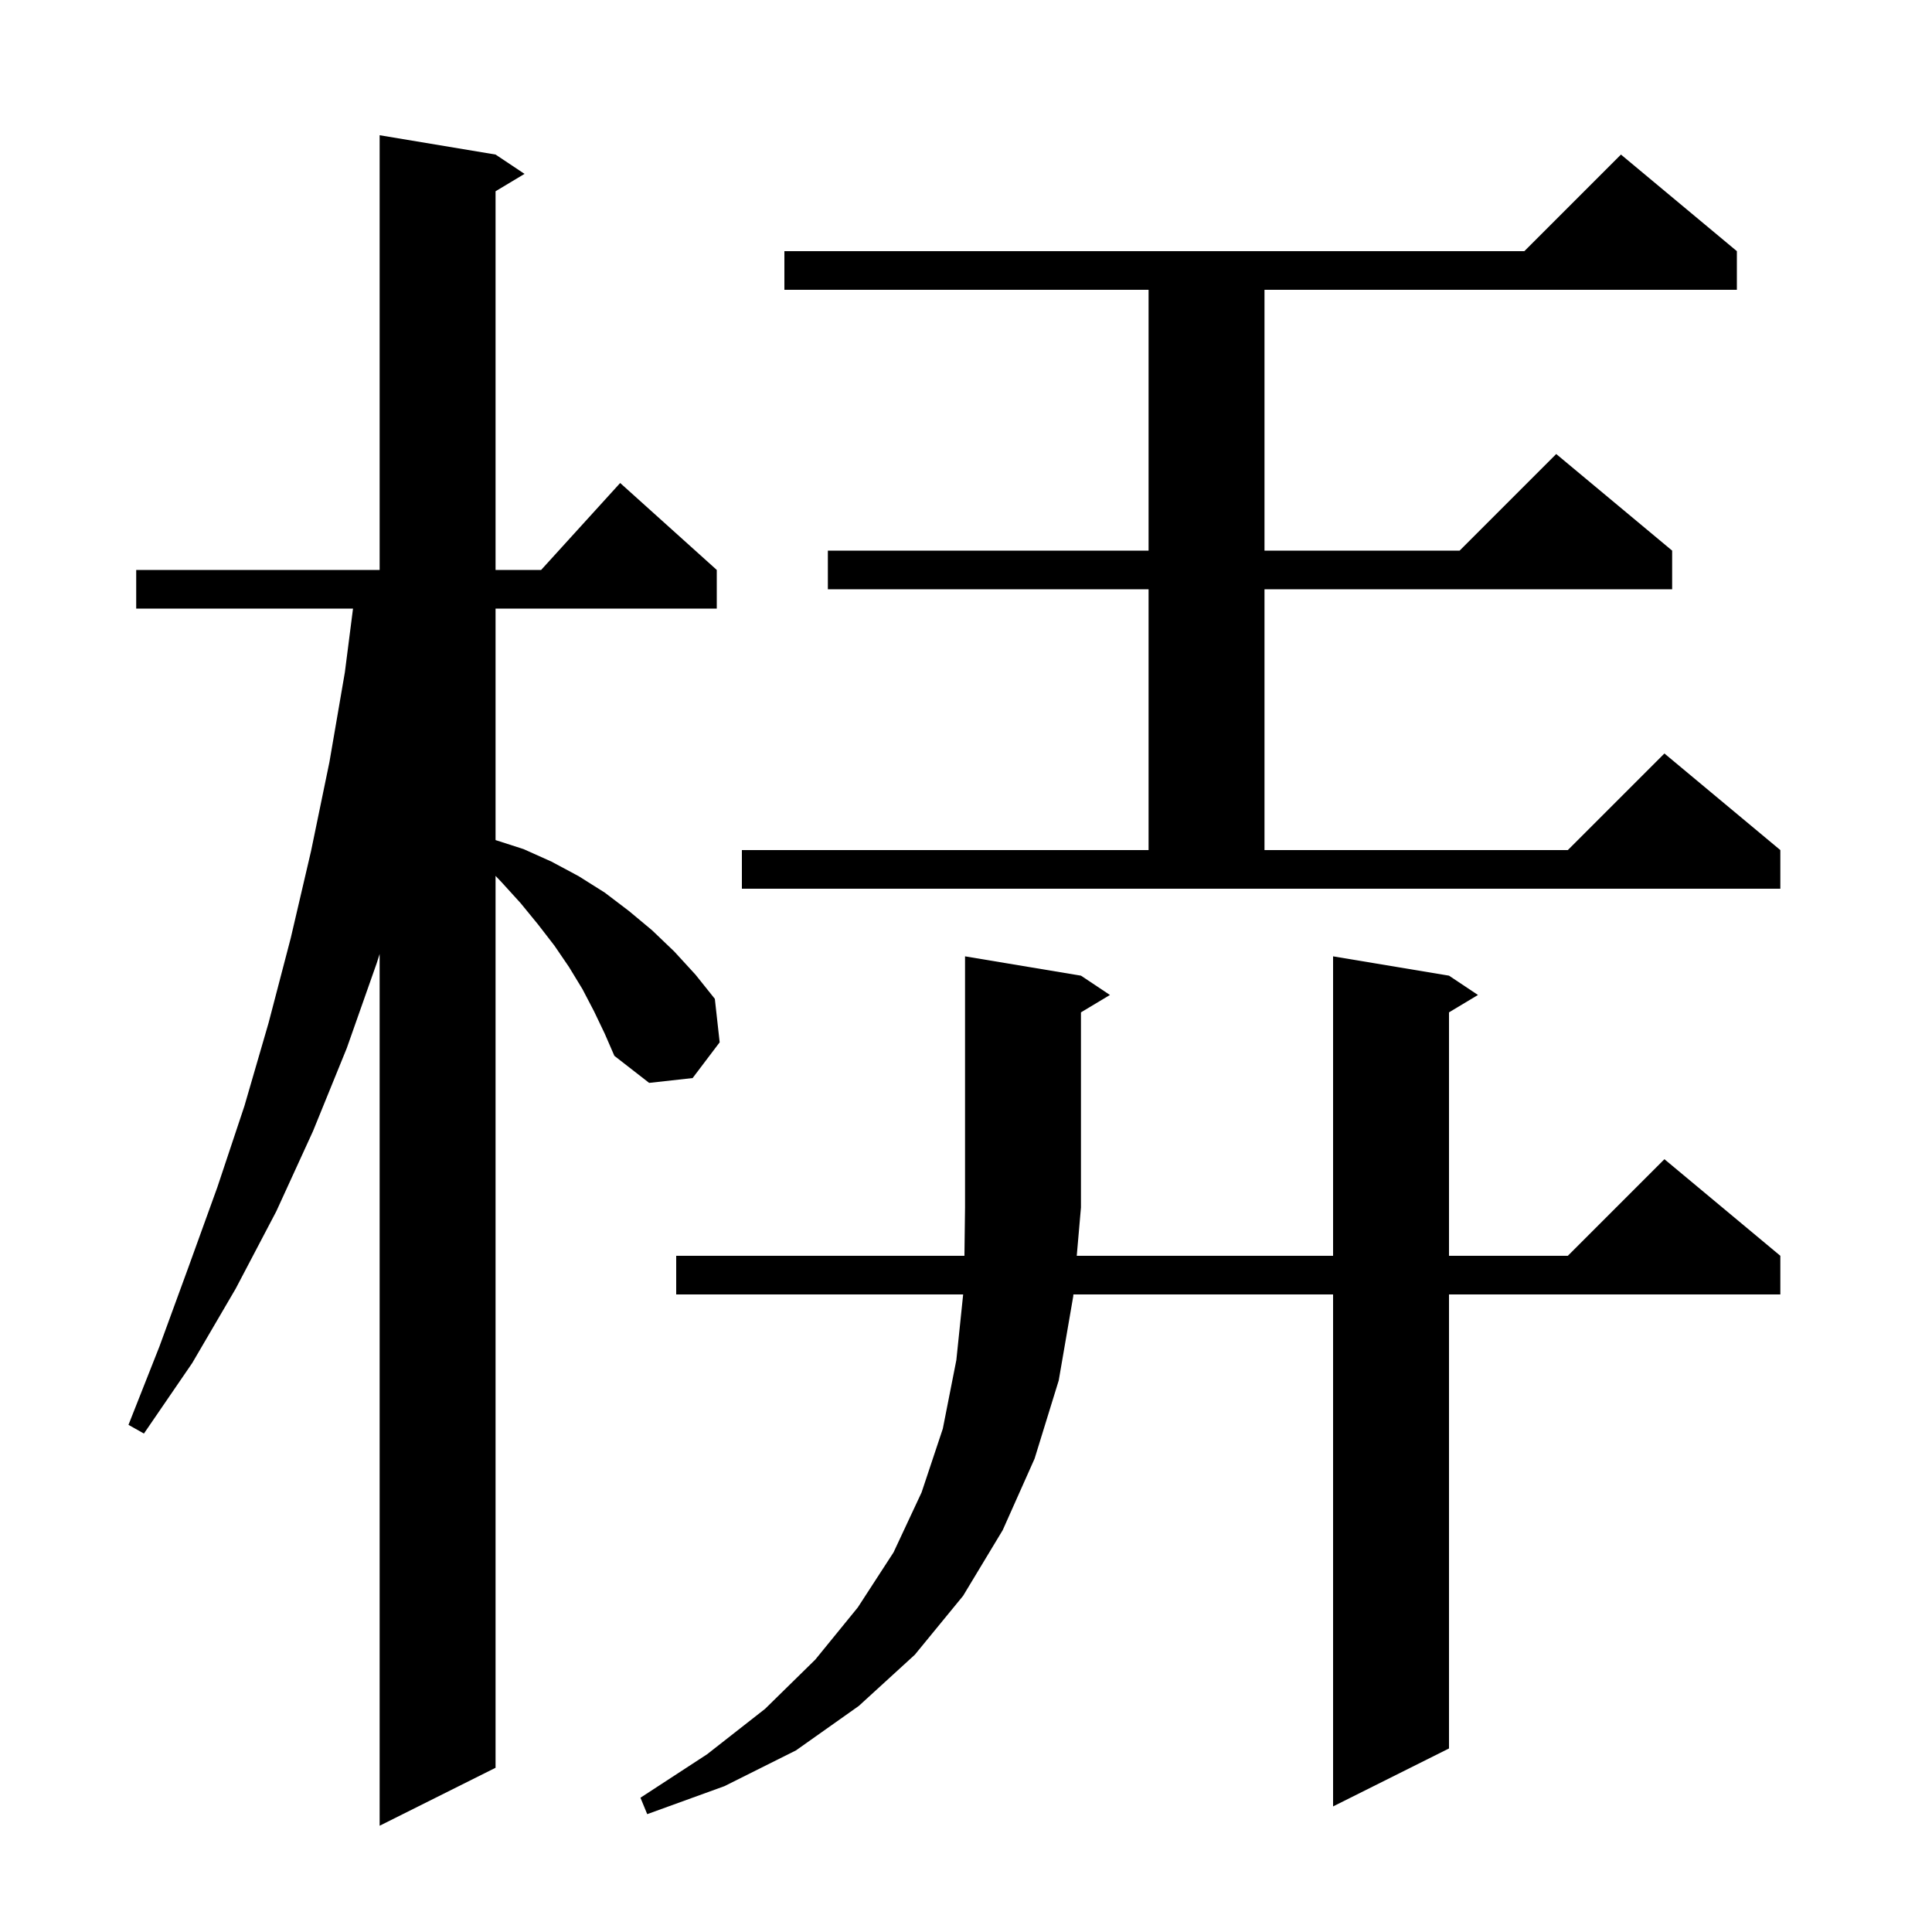 <svg xmlns="http://www.w3.org/2000/svg" xmlns:xlink="http://www.w3.org/1999/xlink" version="1.1" baseProfile="full" viewBox="0 0 200 200" width="200" height="200">
<g fill="black">
<path d="M 61.5 104.7 L 60.3 102.4 L 58.9 100.1 L 57.4 97.9 L 55.7 95.7 L 53.9 93.5 L 51.9 91.3 L 51.3 90.671 L 51.3 183.0 L 39.3 189.0 L 39.3 98.759 L 39.0 99.7 L 35.9 108.5 L 32.4 117.1 L 28.6 125.4 L 24.4 133.4 L 19.9 141.1 L 14.9 148.4 L 13.3 147.5 L 16.5 139.4 L 19.5 131.2 L 22.5 122.9 L 25.3 114.5 L 27.8 105.9 L 30.1 97.1 L 32.2 88.1 L 34.1 78.9 L 35.7 69.6 L 36.544 63.0 L 14.1 63.0 L 14.1 59.0 L 39.3 59.0 L 39.3 14.0 L 51.3 16.0 L 54.3 18.0 L 51.3 19.8 L 51.3 59.0 L 56.018 59.0 L 64.2 50.0 L 74.2 59.0 L 74.2 63.0 L 51.3 63.0 L 51.3 86.965 L 54.2 87.9 L 57.1 89.2 L 59.9 90.7 L 62.6 92.4 L 65.1 94.3 L 67.5 96.3 L 69.8 98.5 L 72.0 100.9 L 74.0 103.4 L 74.5 107.9 L 71.7 111.6 L 67.2 112.1 L 63.6 109.3 L 62.6 107.0 Z M 111.9 101.0 L 114.9 103.0 L 111.9 104.8 L 111.9 125.0 L 111.465 130.0 L 138.0 130.0 L 138.0 99.0 L 150.0 101.0 L 153.0 103.0 L 150.0 104.8 L 150.0 130.0 L 162.3 130.0 L 172.3 120.0 L 184.3 130.0 L 184.3 134.0 L 150.0 134.0 L 150.0 181.0 L 138.0 187.0 L 138.0 134.0 L 111.117 134.0 L 111.1 134.2 L 109.6 142.9 L 107.1 151.0 L 103.8 158.4 L 99.7 165.2 L 94.7 171.3 L 88.9 176.6 L 82.4 181.2 L 75.0 184.9 L 67.0 187.8 L 66.3 186.1 L 73.2 181.6 L 79.2 176.9 L 84.4 171.8 L 88.8 166.4 L 92.5 160.7 L 95.4 154.5 L 97.6 147.9 L 99.0 140.8 L 99.706 134.0 L 70.0 134.0 L 70.0 130.0 L 99.838 130.0 L 99.9 125.0 L 99.9 99.0 Z M 76.8 88.0 L 118.9 88.0 L 118.9 61.0 L 85.7 61.0 L 85.7 57.0 L 118.9 57.0 L 118.9 30.0 L 81.2 30.0 L 81.2 26.0 L 157.8 26.0 L 167.8 16.0 L 179.8 26.0 L 179.8 30.0 L 130.9 30.0 L 130.9 57.0 L 151.1 57.0 L 161.1 47.0 L 173.1 57.0 L 173.1 61.0 L 130.9 61.0 L 130.9 88.0 L 162.3 88.0 L 172.3 78.0 L 184.3 88.0 L 184.3 92.0 L 76.8 92.0 Z " />
</g>
</svg>
